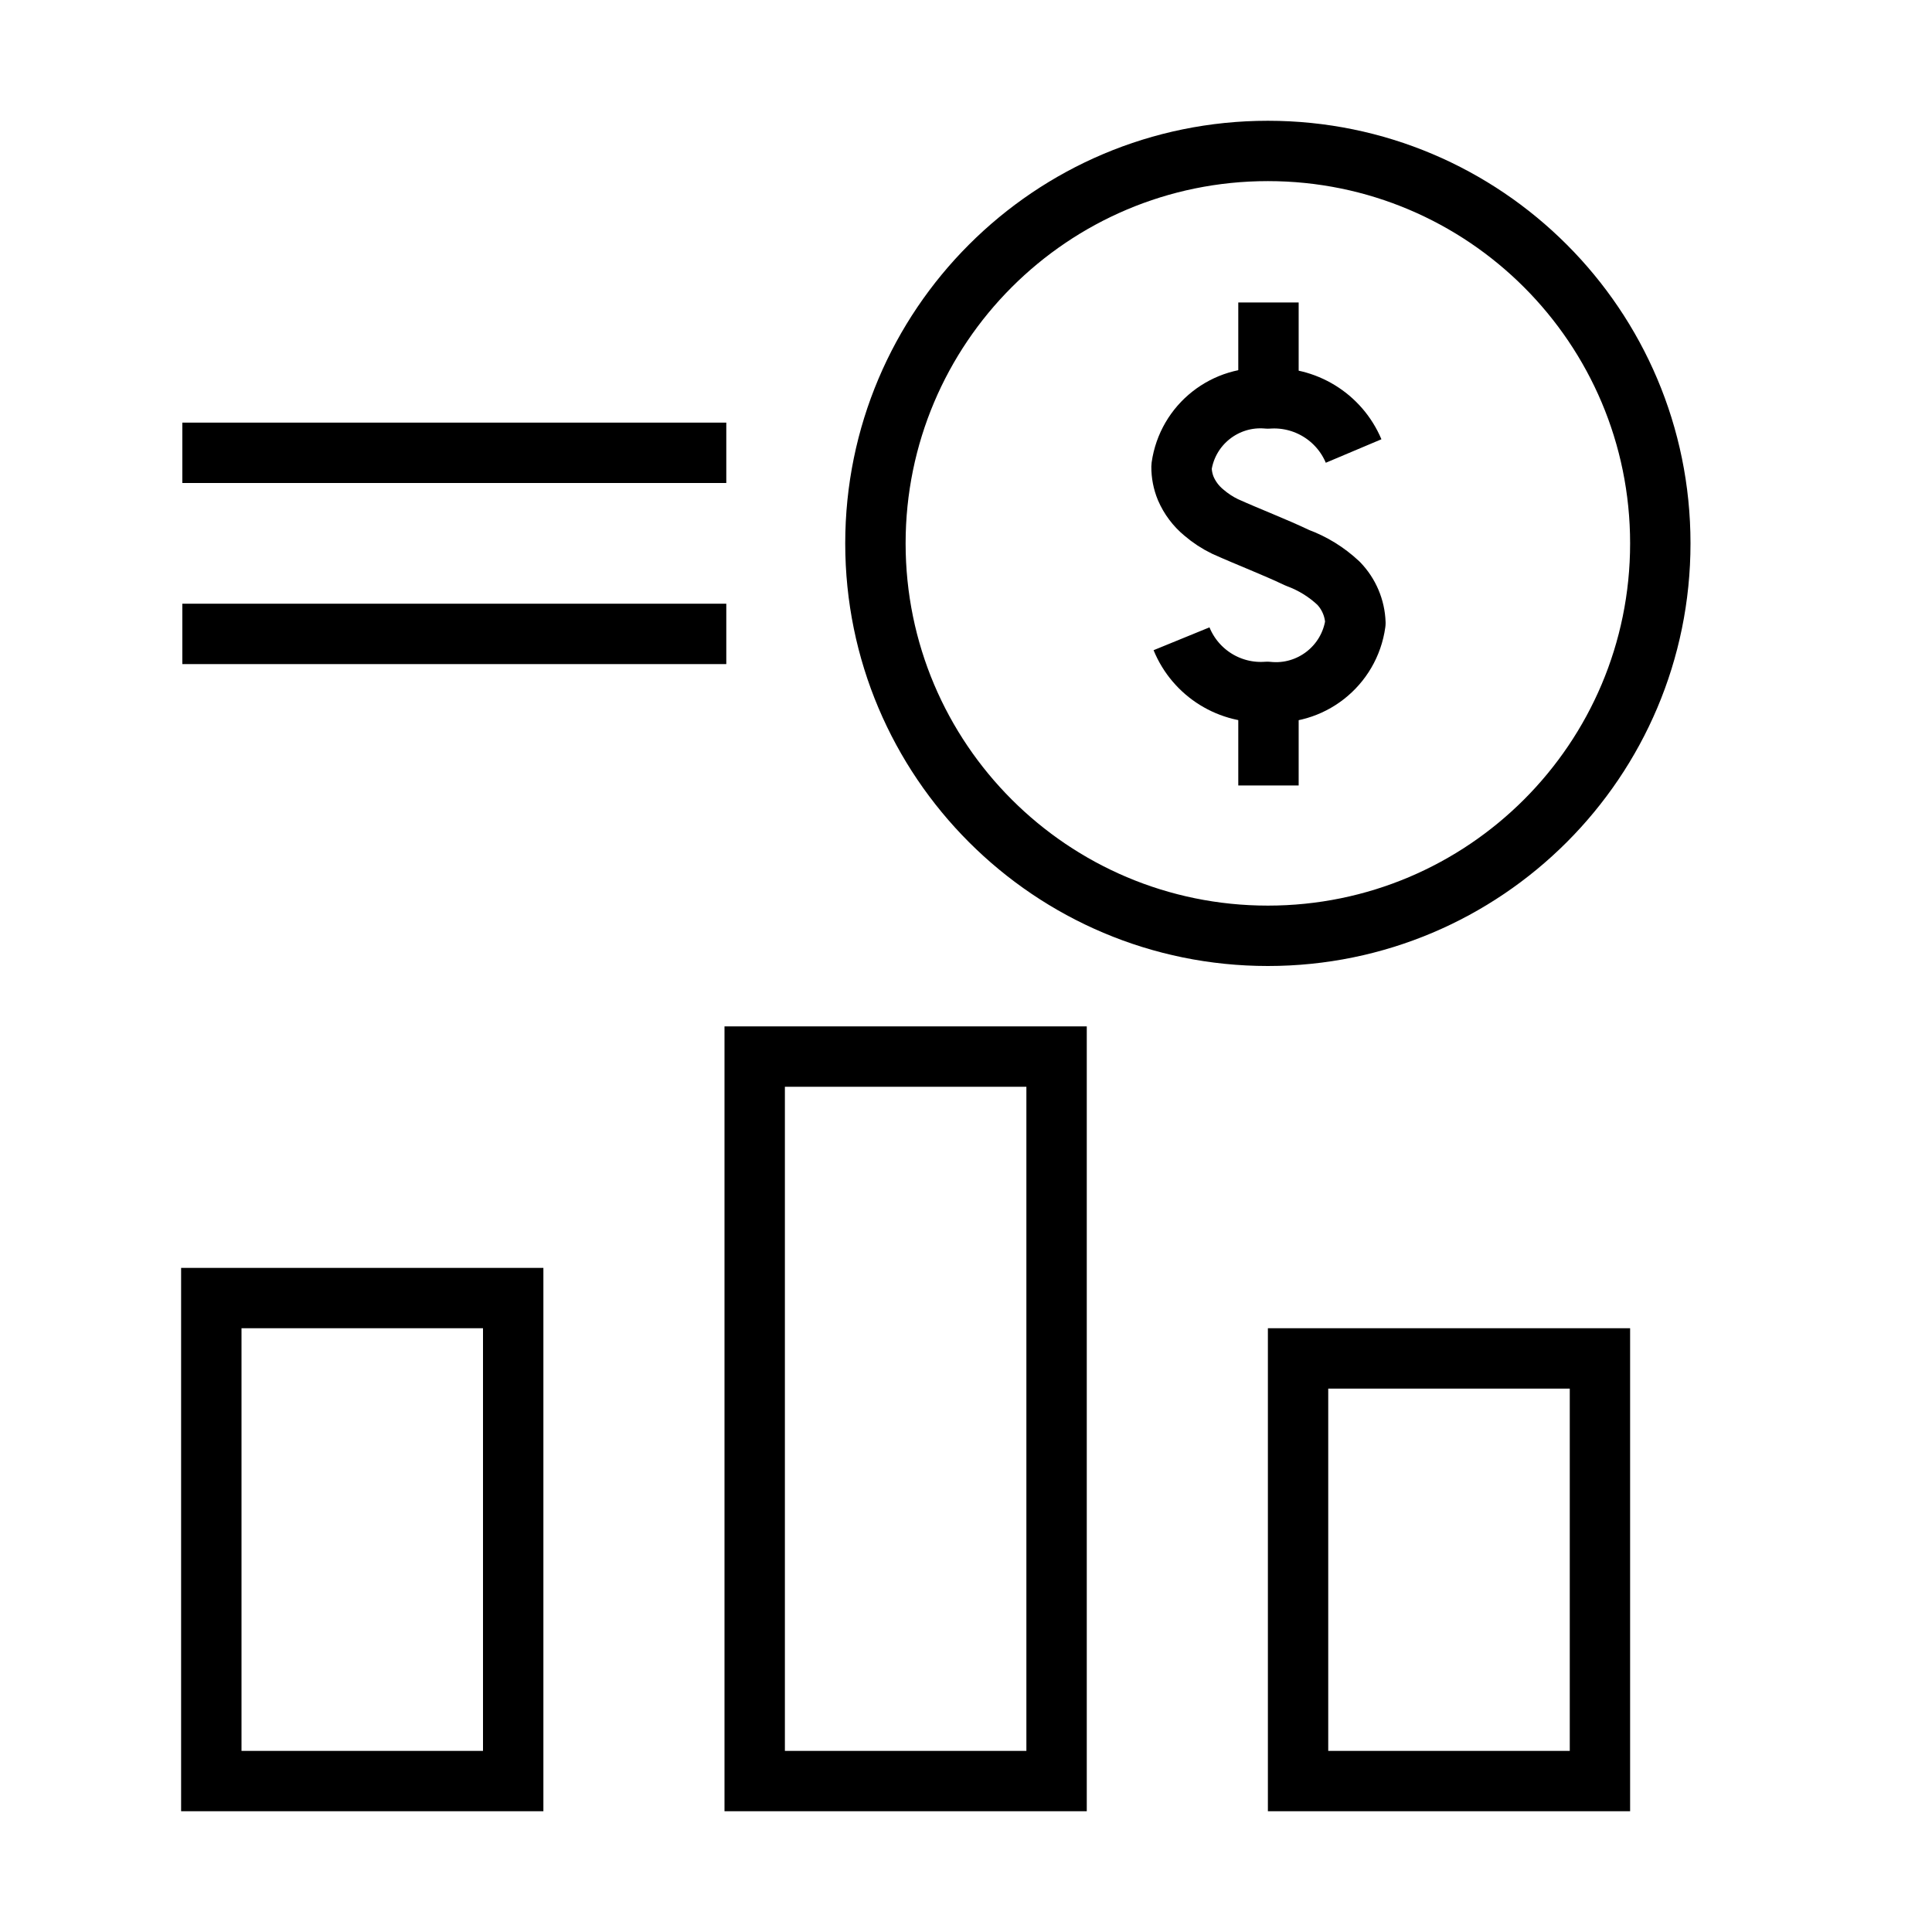 <svg width="43" height="43" xmlns="http://www.w3.org/2000/svg" xmlns:xlink="http://www.w3.org/1999/xlink" xml:space="preserve" overflow="hidden"><g><path d="M22.844 24.188 22.844 38.969 17.469 38.969 17.469 24.188 22.844 24.188M24.188 22.844 16.125 22.844 16.125 40.312 24.188 40.312 24.188 22.844Z"/><path d="M10.75 29.562 10.75 38.969 5.375 38.969 5.375 29.562 10.75 29.562M12.094 28.219 4.031 28.219 4.031 40.312 12.094 40.312 12.094 28.219Z"/><path d="M34.938 30.906 34.938 38.969 29.562 38.969 29.562 30.906 34.938 30.906M36.281 29.562 28.219 29.562 28.219 40.312 36.281 40.312 36.281 29.562Z"/><path d="M28.219 4.031C32.672 4.031 36.281 7.641 36.281 12.094 36.281 16.547 32.672 20.156 28.219 20.156 23.766 20.156 20.156 16.547 20.156 12.094 20.156 7.641 23.766 4.031 28.219 4.031M28.219 2.688C23.024 2.688 18.812 6.899 18.812 12.094 18.812 17.289 23.024 21.5 28.219 21.5 33.414 21.5 37.625 17.289 37.625 12.094 37.625 6.899 33.414 2.688 28.219 2.688Z"/><path d="M4.058 10.078 16.165 10.078" stroke="#000000" stroke-width="1.344" stroke-linejoin="round" fill="none"/><path d="M4.058 14.109 16.165 14.109" stroke="#000000" stroke-width="1.344" stroke-linejoin="round" fill="none"/><path d="M26.297 14.217C26.61 14.983 27.38 15.461 28.205 15.399 29.166 15.503 30.035 14.824 30.167 13.867 30.156 13.536 30.022 13.22 29.791 12.981 29.527 12.733 29.217 12.541 28.877 12.416 28.34 12.161 27.802 11.959 27.265 11.717 27.095 11.635 26.937 11.531 26.794 11.408 26.619 11.264 26.481 11.08 26.391 10.871 26.328 10.718 26.296 10.553 26.297 10.387 26.429 9.449 27.276 8.781 28.219 8.869 29.04 8.81 29.807 9.28 30.127 10.038" stroke="#000000" stroke-width="1.344" stroke-linejoin="round" fill="none"/><path d="M28.232 8.519 28.232 6.732" stroke="#000000" stroke-width="1.344" stroke-linejoin="round" fill="none"/><path d="M28.232 17.482 28.232 15.695" stroke="#000000" stroke-width="1.344" stroke-linejoin="round" fill="none"/></g></svg>